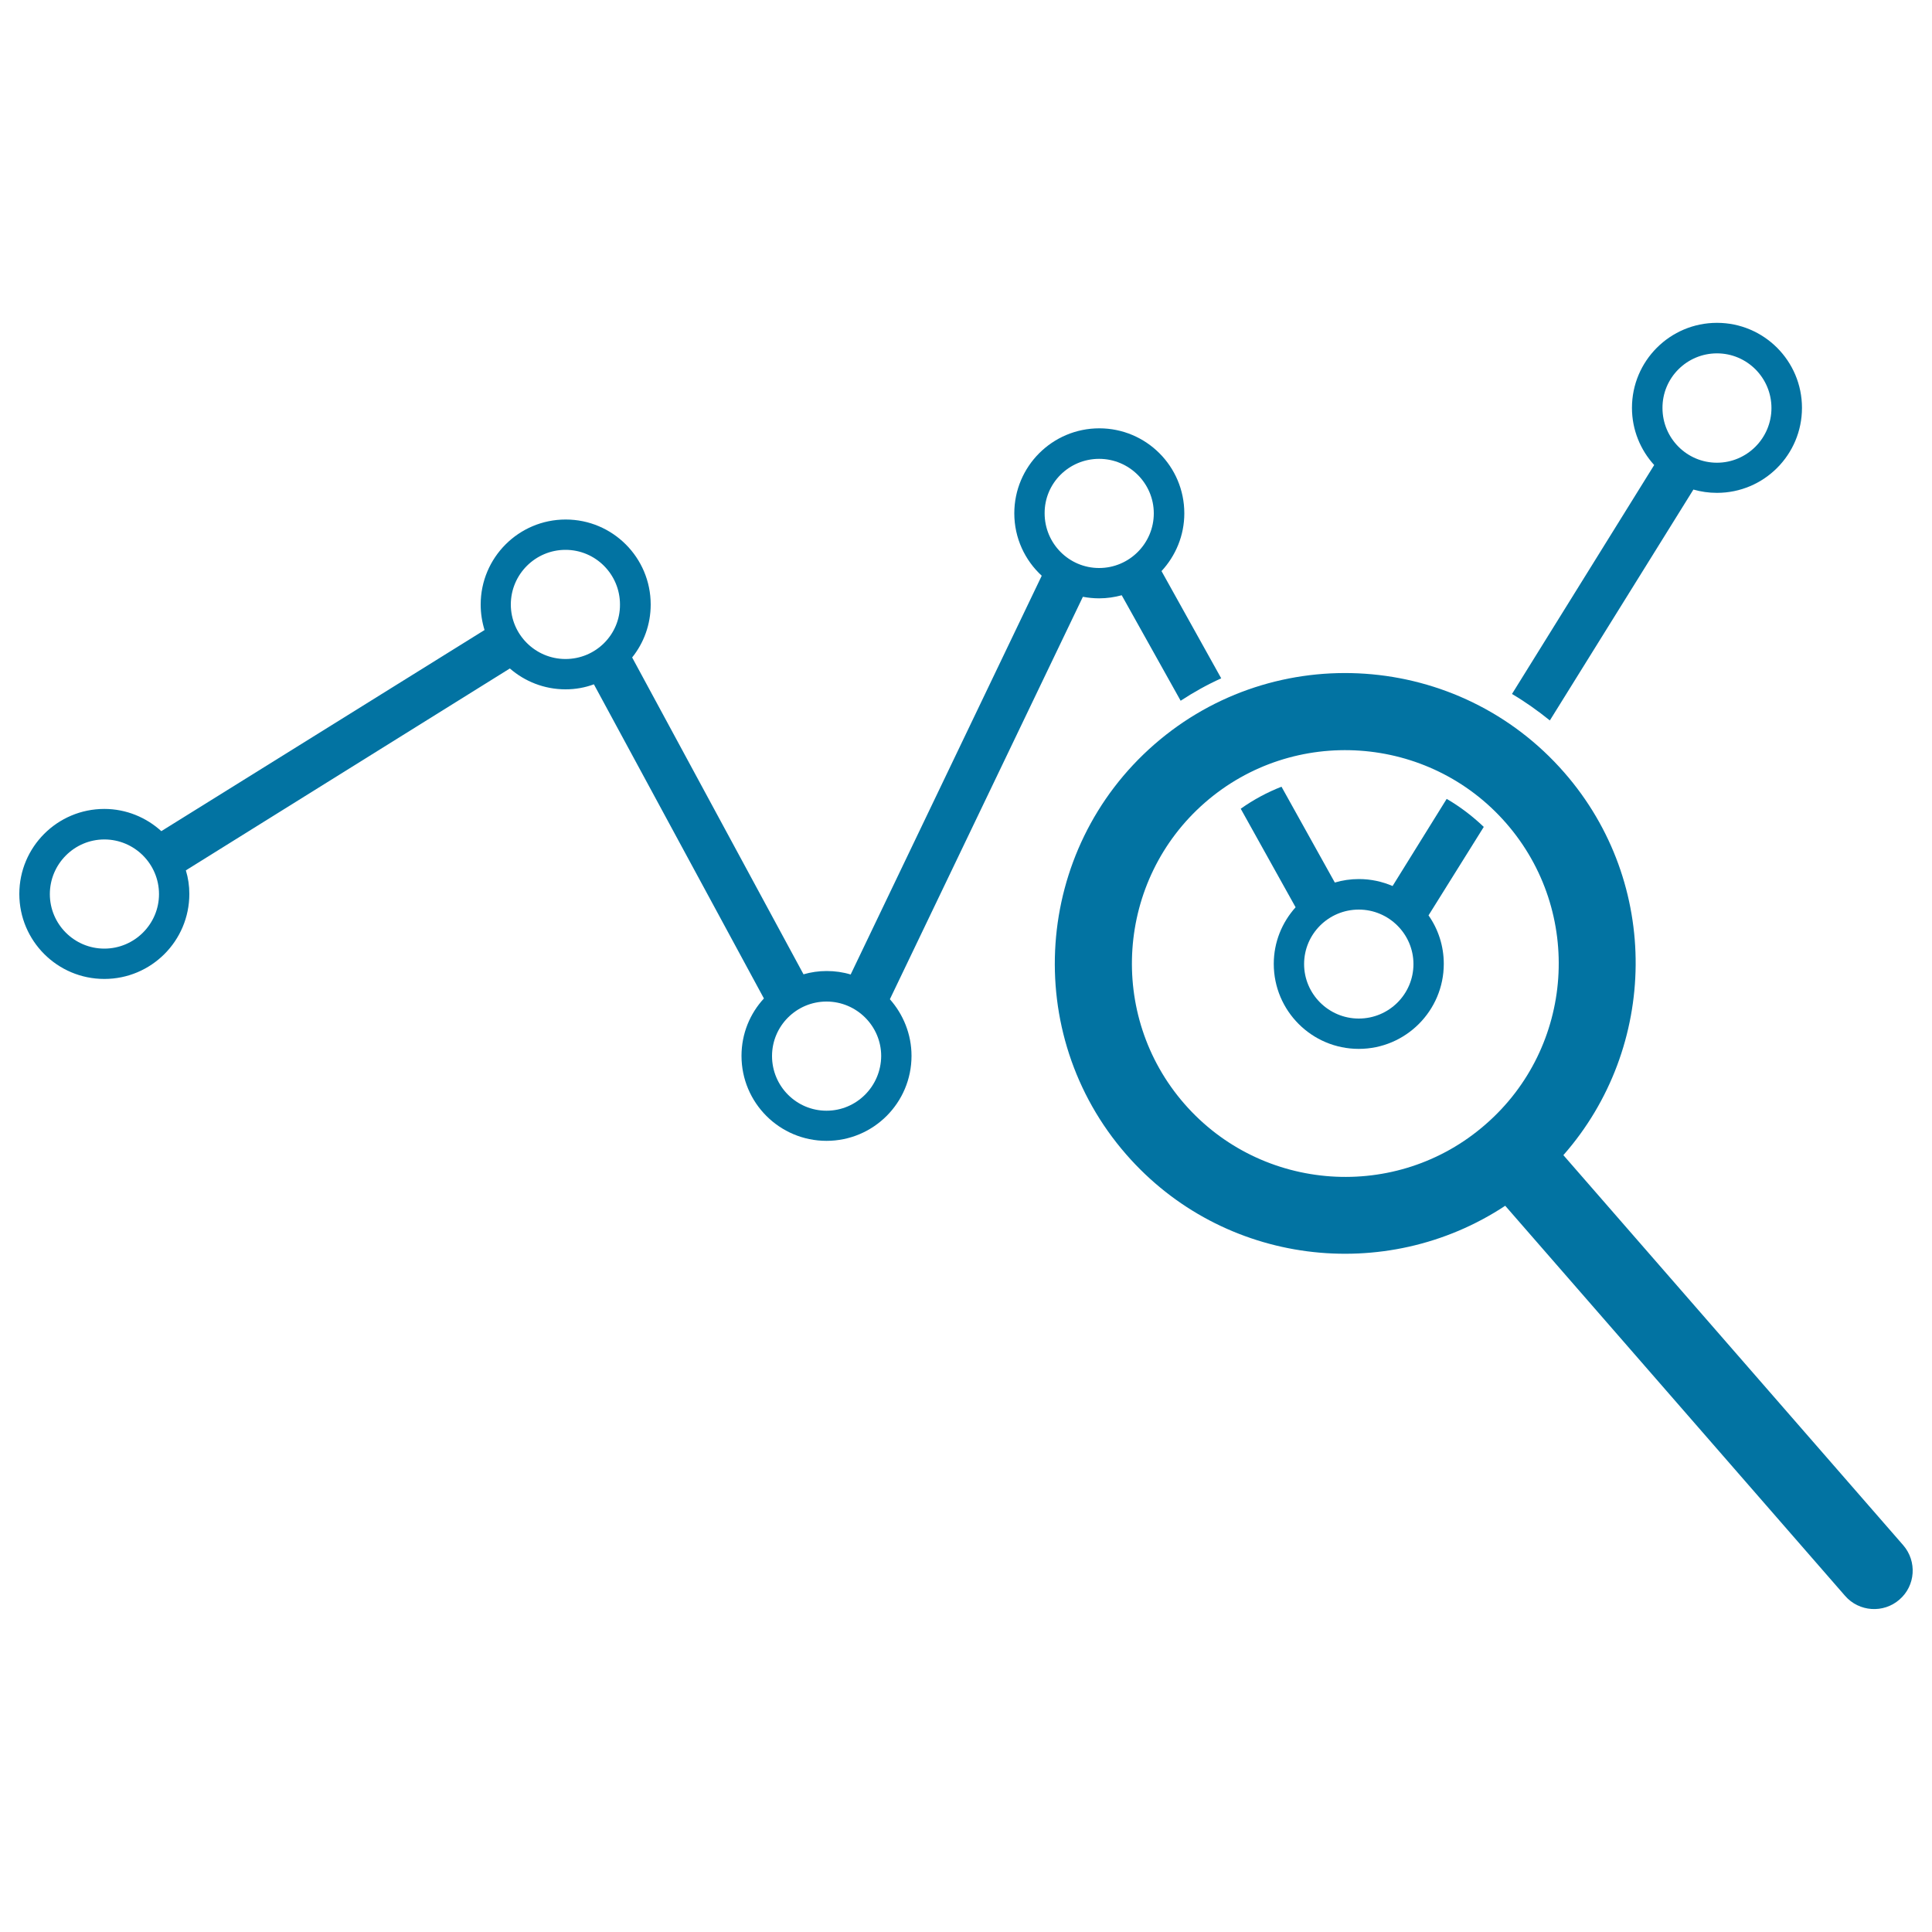 <svg xmlns="http://www.w3.org/2000/svg" viewBox="0 0 1000 1000" style="fill:#0273a2">
<title>Data Analysis Symbol SVG icon</title>
<g><g><path d="M748.8,413.5l-28,45.1c-5.4-2.3-11.2-3.6-17.4-3.6c-4.3,0-8.5,0.6-12.5,1.8l-27.6-49.6c-7.4,2.9-14.5,6.7-21.1,11.4l28.4,51c-7,7.8-11.3,18-11.3,29.3c0,24.3,19.7,44,44,44c24.3,0,44-19.8,44-44c0-9.3-2.9-18-7.9-25.1L768,428C762.1,422.4,755.7,417.5,748.8,413.5z M703.3,527.2c-15.6,0-28.3-12.7-28.3-28.2c0-15.6,12.7-28.2,28.3-28.2c15.6,0,28.3,12.7,28.3,28.2C731.6,514.6,718.9,527.2,703.3,527.2z"/><path d="M802.2,372.9l74.3-119.5c3.9,1.1,7.9,1.7,12.2,1.7c24.3,0,44-19.7,44-44c0-24.3-19.7-44-44-44c-24.3,0-44,19.7-44,44c0,11.4,4.4,21.8,11.5,29.6l-73.6,118.5C789.4,363.2,796,367.9,802.2,372.9z M888.7,182.9c15.6,0,28.2,12.7,28.2,28.3c0,15.6-12.7,28.3-28.2,28.3c-15.6,0-28.2-12.7-28.2-28.3C860.4,195.6,873.1,182.9,888.7,182.9z"/><path d="M560.5,308.9c2.7,0.5,5.5,0.8,8.4,0.8c4.1,0,8-0.6,11.7-1.6l30.5,54.6c6.7-4.4,13.7-8.3,21-11.6l-30.9-55.5c7.3-7.9,11.8-18.4,11.8-29.9c0-24.3-19.7-44-44-44c-24.3,0-44,19.7-44,44c0,12.8,5.5,24.3,14.2,32.3l-98.9,206.4c-3.9-1.2-8.1-1.8-12.4-1.8c-4.2,0-8.2,0.6-12,1.7l-88.7-164c6-7.5,9.6-17,9.6-27.4c0-24.3-19.7-44-44-44c-24.3,0-44,19.7-44,44c0,4.6,0.7,9,2,13.2L83.5,430.2c-7.8-7.1-18.2-11.5-29.5-11.5c-24.3,0-44,19.7-44,44c0,24.3,19.7,44,44,44c24.3,0,44-19.7,44-44c0-4.2-0.6-8.3-1.8-12.2l167.7-104.5c7.7,6.7,17.8,10.8,28.8,10.8c5.2,0,10.1-0.9,14.7-2.6l88,162.6c-7.2,7.8-11.6,18.2-11.6,29.7c0,24.3,19.7,44,44,44c24.3,0,44-19.7,44-44c0-11.2-4.3-21.5-11.2-29.3L560.5,308.9z M568.9,237.5c15.6,0,28.3,12.7,28.3,28.2c0,15.6-12.7,28.3-28.3,28.3c-15.6,0-28.2-12.7-28.2-28.3C540.6,250.1,553.3,237.5,568.9,237.5z M54,491c-15.6,0-28.2-12.7-28.2-28.2c0-15.6,12.7-28.3,28.2-28.3c15.6,0,28.3,12.7,28.3,28.3C82.3,478.3,69.6,491,54,491z M292.7,341.1c-15.6,0-28.3-12.7-28.3-28.2c0-15.6,12.7-28.3,28.3-28.3c15.6,0,28.2,12.7,28.2,28.3C321,328.5,308.3,341.1,292.7,341.1z M427.8,574.9c-15.6,0-28.2-12.7-28.2-28.3c0-15.6,12.7-28.2,28.2-28.2c15.6,0,28.3,12.7,28.3,28.2C456,562.2,443.4,574.9,427.8,574.9z"/><path d="M985.1,799.8L809.2,597.9c49-55.7,50.6-140.6,0.5-198c-54.5-62.5-149.7-69.1-212.2-14.6C535,439.8,528.4,535,582.9,597.5c50,57.4,134.3,67.5,196.2,26.6L955,826c7.2,8.3,19.9,9.2,28.2,1.9C991.5,820.7,992.3,808.1,985.1,799.8z M768.9,582C723,622.1,653,617.2,613,571.3c-40-45.9-35.2-115.9,10.7-155.9c45.9-40,115.9-35.2,155.9,10.7C819.7,472.1,814.9,542,768.9,582z"/></g></g>
</svg>